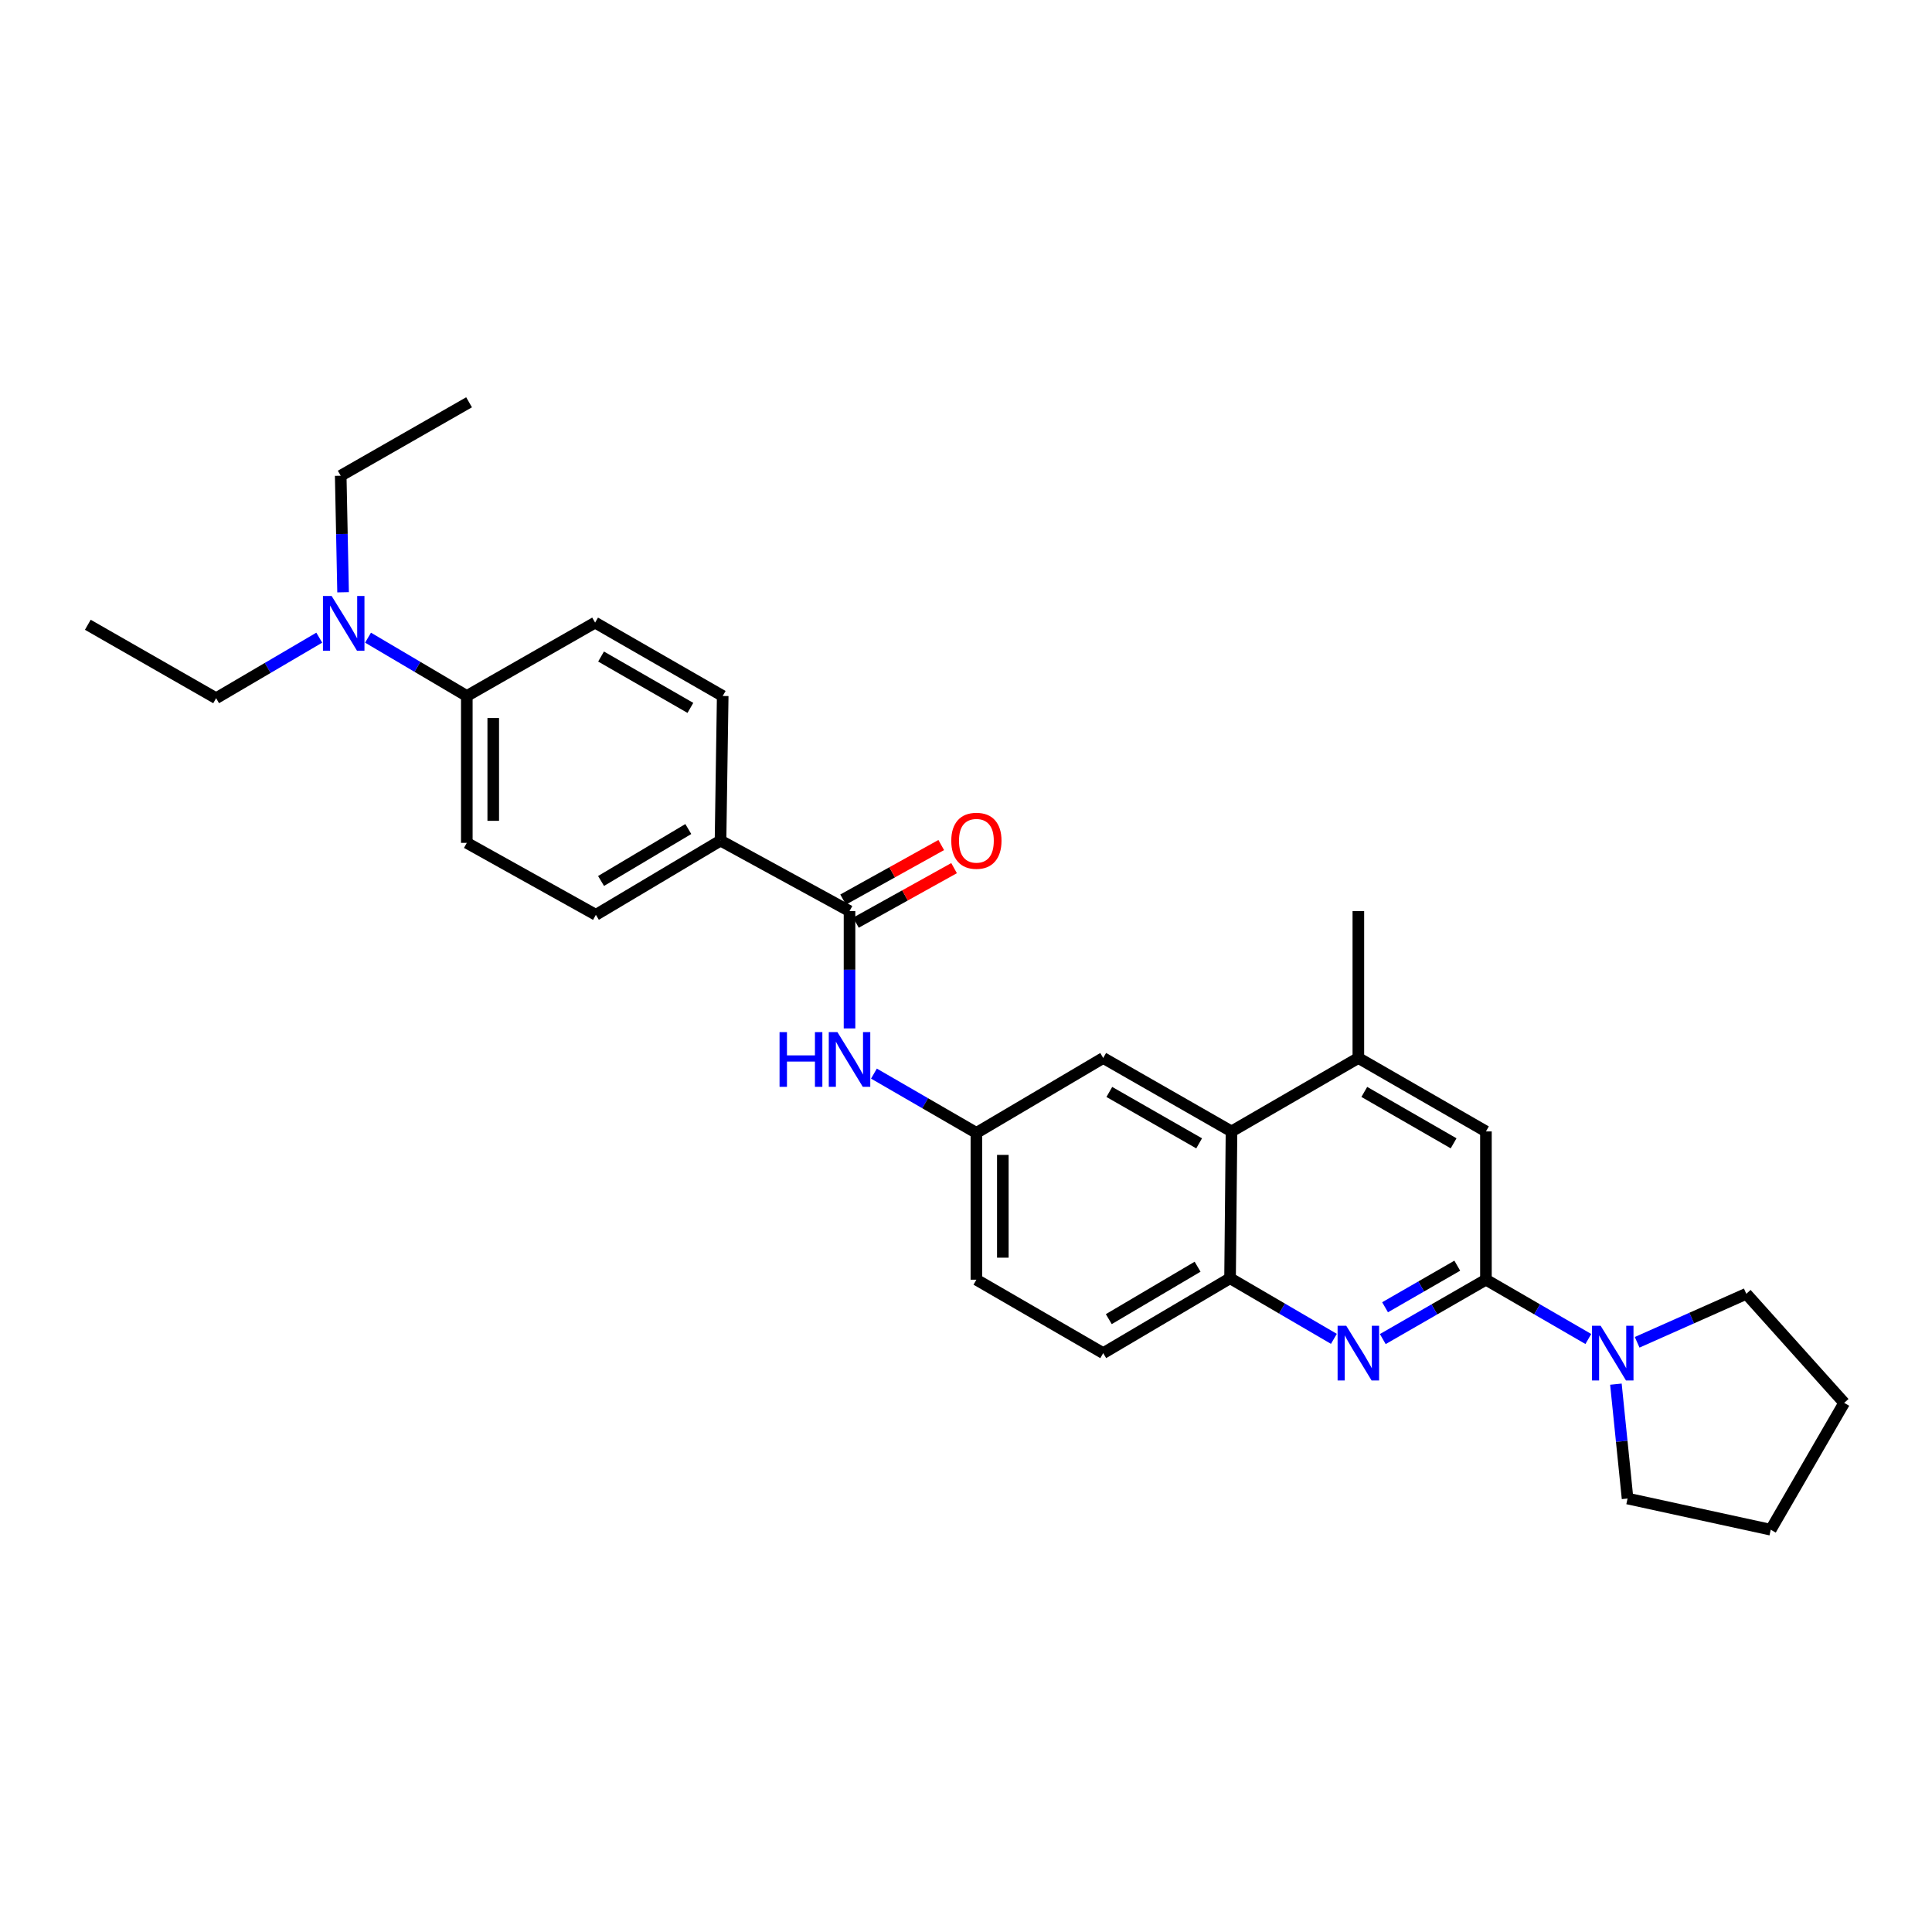 <?xml version='1.0' encoding='iso-8859-1'?>
<svg version='1.1' baseProfile='full'
              xmlns='http://www.w3.org/2000/svg'
                      xmlns:rdkit='http://www.rdkit.org/xml'
                      xmlns:xlink='http://www.w3.org/1999/xlink'
                  xml:space='preserve'
width='1000px' height='1000px' viewBox='0 0 1000 1000'>
<!-- END OF HEADER -->
<rect style='opacity:1.0;fill:#FFFFFF;stroke:none' width='1000' height='1000' x='0' y='0'> </rect>
<path class='bond-0' d='M 769.115,662.368 L 742.42,677.735' style='fill:none;fill-rule:evenodd;stroke:#000000;stroke-width:6px;stroke-linecap:butt;stroke-linejoin:miter;stroke-opacity:1' />
<path class='bond-0' d='M 742.42,677.735 L 715.726,693.103' style='fill:none;fill-rule:evenodd;stroke:#0000FF;stroke-width:6px;stroke-linecap:butt;stroke-linejoin:miter;stroke-opacity:1' />
<path class='bond-0' d='M 754.28,655.12 L 735.594,665.877' style='fill:none;fill-rule:evenodd;stroke:#000000;stroke-width:6px;stroke-linecap:butt;stroke-linejoin:miter;stroke-opacity:1' />
<path class='bond-0' d='M 735.594,665.877 L 716.908,676.635' style='fill:none;fill-rule:evenodd;stroke:#0000FF;stroke-width:6px;stroke-linecap:butt;stroke-linejoin:miter;stroke-opacity:1' />
<path class='bond-2' d='M 769.115,662.368 L 795.616,677.716' style='fill:none;fill-rule:evenodd;stroke:#000000;stroke-width:6px;stroke-linecap:butt;stroke-linejoin:miter;stroke-opacity:1' />
<path class='bond-2' d='M 795.616,677.716 L 822.117,693.064' style='fill:none;fill-rule:evenodd;stroke:#0000FF;stroke-width:6px;stroke-linecap:butt;stroke-linejoin:miter;stroke-opacity:1' />
<path class='bond-7' d='M 769.115,662.368 L 769.115,585.623' style='fill:none;fill-rule:evenodd;stroke:#000000;stroke-width:6px;stroke-linecap:butt;stroke-linejoin:miter;stroke-opacity:1' />
<path class='bond-3' d='M 690.419,692.99 L 663.547,677.303' style='fill:none;fill-rule:evenodd;stroke:#0000FF;stroke-width:6px;stroke-linecap:butt;stroke-linejoin:miter;stroke-opacity:1' />
<path class='bond-3' d='M 663.547,677.303 L 636.675,661.615' style='fill:none;fill-rule:evenodd;stroke:#000000;stroke-width:6px;stroke-linecap:butt;stroke-linejoin:miter;stroke-opacity:1' />
<path class='bond-1' d='M 439.713,471.593 L 439.713,501.948' style='fill:none;fill-rule:evenodd;stroke:#000000;stroke-width:6px;stroke-linecap:butt;stroke-linejoin:miter;stroke-opacity:1' />
<path class='bond-1' d='M 439.713,501.948 L 439.713,532.304' style='fill:none;fill-rule:evenodd;stroke:#0000FF;stroke-width:6px;stroke-linecap:butt;stroke-linejoin:miter;stroke-opacity:1' />
<path class='bond-8' d='M 439.713,471.593 L 372.941,435.099' style='fill:none;fill-rule:evenodd;stroke:#000000;stroke-width:6px;stroke-linecap:butt;stroke-linejoin:miter;stroke-opacity:1' />
<path class='bond-12' d='M 443.036,477.573 L 468.431,463.46' style='fill:none;fill-rule:evenodd;stroke:#000000;stroke-width:6px;stroke-linecap:butt;stroke-linejoin:miter;stroke-opacity:1' />
<path class='bond-12' d='M 468.431,463.46 L 493.827,449.347' style='fill:none;fill-rule:evenodd;stroke:#FF0000;stroke-width:6px;stroke-linecap:butt;stroke-linejoin:miter;stroke-opacity:1' />
<path class='bond-12' d='M 436.389,465.613 L 461.785,451.5' style='fill:none;fill-rule:evenodd;stroke:#000000;stroke-width:6px;stroke-linecap:butt;stroke-linejoin:miter;stroke-opacity:1' />
<path class='bond-12' d='M 461.785,451.5 L 487.18,437.387' style='fill:none;fill-rule:evenodd;stroke:#FF0000;stroke-width:6px;stroke-linecap:butt;stroke-linejoin:miter;stroke-opacity:1' />
<path class='bond-20' d='M 847.385,694.771 L 875.629,682.222' style='fill:none;fill-rule:evenodd;stroke:#0000FF;stroke-width:6px;stroke-linecap:butt;stroke-linejoin:miter;stroke-opacity:1' />
<path class='bond-20' d='M 875.629,682.222 L 903.874,669.673' style='fill:none;fill-rule:evenodd;stroke:#000000;stroke-width:6px;stroke-linecap:butt;stroke-linejoin:miter;stroke-opacity:1' />
<path class='bond-21' d='M 836.39,716.434 L 839.407,746.035' style='fill:none;fill-rule:evenodd;stroke:#0000FF;stroke-width:6px;stroke-linecap:butt;stroke-linejoin:miter;stroke-opacity:1' />
<path class='bond-21' d='M 839.407,746.035 L 842.424,775.637' style='fill:none;fill-rule:evenodd;stroke:#000000;stroke-width:6px;stroke-linecap:butt;stroke-linejoin:miter;stroke-opacity:1' />
<path class='bond-14' d='M 636.675,661.615 L 571.021,700.383' style='fill:none;fill-rule:evenodd;stroke:#000000;stroke-width:6px;stroke-linecap:butt;stroke-linejoin:miter;stroke-opacity:1' />
<path class='bond-14' d='M 619.869,655.648 L 573.912,682.785' style='fill:none;fill-rule:evenodd;stroke:#000000;stroke-width:6px;stroke-linecap:butt;stroke-linejoin:miter;stroke-opacity:1' />
<path class='bond-29' d='M 636.675,661.615 L 637.427,585.623' style='fill:none;fill-rule:evenodd;stroke:#000000;stroke-width:6px;stroke-linecap:butt;stroke-linejoin:miter;stroke-opacity:1' />
<path class='bond-4' d='M 637.427,585.623 L 703.081,547.616' style='fill:none;fill-rule:evenodd;stroke:#000000;stroke-width:6px;stroke-linecap:butt;stroke-linejoin:miter;stroke-opacity:1' />
<path class='bond-10' d='M 637.427,585.623 L 571.021,547.616' style='fill:none;fill-rule:evenodd;stroke:#000000;stroke-width:6px;stroke-linecap:butt;stroke-linejoin:miter;stroke-opacity:1' />
<path class='bond-10' d='M 620.669,591.797 L 574.185,565.192' style='fill:none;fill-rule:evenodd;stroke:#000000;stroke-width:6px;stroke-linecap:butt;stroke-linejoin:miter;stroke-opacity:1' />
<path class='bond-5' d='M 703.081,547.616 L 769.115,585.623' style='fill:none;fill-rule:evenodd;stroke:#000000;stroke-width:6px;stroke-linecap:butt;stroke-linejoin:miter;stroke-opacity:1' />
<path class='bond-5' d='M 706.161,565.175 L 752.384,591.781' style='fill:none;fill-rule:evenodd;stroke:#000000;stroke-width:6px;stroke-linecap:butt;stroke-linejoin:miter;stroke-opacity:1' />
<path class='bond-22' d='M 703.081,547.616 L 703.081,471.593' style='fill:none;fill-rule:evenodd;stroke:#000000;stroke-width:6px;stroke-linecap:butt;stroke-linejoin:miter;stroke-opacity:1' />
<path class='bond-6' d='M 452.349,555.694 L 478.866,571.035' style='fill:none;fill-rule:evenodd;stroke:#0000FF;stroke-width:6px;stroke-linecap:butt;stroke-linejoin:miter;stroke-opacity:1' />
<path class='bond-6' d='M 478.866,571.035 L 505.382,586.376' style='fill:none;fill-rule:evenodd;stroke:#000000;stroke-width:6px;stroke-linecap:butt;stroke-linejoin:miter;stroke-opacity:1' />
<path class='bond-15' d='M 372.941,435.099 L 374.074,360.239' style='fill:none;fill-rule:evenodd;stroke:#000000;stroke-width:6px;stroke-linecap:butt;stroke-linejoin:miter;stroke-opacity:1' />
<path class='bond-16' d='M 372.941,435.099 L 308.428,473.509' style='fill:none;fill-rule:evenodd;stroke:#000000;stroke-width:6px;stroke-linecap:butt;stroke-linejoin:miter;stroke-opacity:1' />
<path class='bond-16' d='M 356.265,429.103 L 311.105,455.991' style='fill:none;fill-rule:evenodd;stroke:#000000;stroke-width:6px;stroke-linecap:butt;stroke-linejoin:miter;stroke-opacity:1' />
<path class='bond-9' d='M 505.382,586.376 L 571.021,547.616' style='fill:none;fill-rule:evenodd;stroke:#000000;stroke-width:6px;stroke-linecap:butt;stroke-linejoin:miter;stroke-opacity:1' />
<path class='bond-31' d='M 505.382,586.376 L 505.382,662.368' style='fill:none;fill-rule:evenodd;stroke:#000000;stroke-width:6px;stroke-linecap:butt;stroke-linejoin:miter;stroke-opacity:1' />
<path class='bond-31' d='M 519.065,597.774 L 519.065,650.969' style='fill:none;fill-rule:evenodd;stroke:#000000;stroke-width:6px;stroke-linecap:butt;stroke-linejoin:miter;stroke-opacity:1' />
<path class='bond-11' d='M 241.618,360.239 L 241.618,436.262' style='fill:none;fill-rule:evenodd;stroke:#000000;stroke-width:6px;stroke-linecap:butt;stroke-linejoin:miter;stroke-opacity:1' />
<path class='bond-11' d='M 255.301,371.643 L 255.301,424.858' style='fill:none;fill-rule:evenodd;stroke:#000000;stroke-width:6px;stroke-linecap:butt;stroke-linejoin:miter;stroke-opacity:1' />
<path class='bond-13' d='M 241.618,360.239 L 216.055,345.149' style='fill:none;fill-rule:evenodd;stroke:#000000;stroke-width:6px;stroke-linecap:butt;stroke-linejoin:miter;stroke-opacity:1' />
<path class='bond-13' d='M 216.055,345.149 L 190.492,330.059' style='fill:none;fill-rule:evenodd;stroke:#0000FF;stroke-width:6px;stroke-linecap:butt;stroke-linejoin:miter;stroke-opacity:1' />
<path class='bond-32' d='M 241.618,360.239 L 308.025,322.262' style='fill:none;fill-rule:evenodd;stroke:#000000;stroke-width:6px;stroke-linecap:butt;stroke-linejoin:miter;stroke-opacity:1' />
<path class='bond-23' d='M 165.248,330.056 L 138.555,345.725' style='fill:none;fill-rule:evenodd;stroke:#0000FF;stroke-width:6px;stroke-linecap:butt;stroke-linejoin:miter;stroke-opacity:1' />
<path class='bond-23' d='M 138.555,345.725 L 111.861,361.395' style='fill:none;fill-rule:evenodd;stroke:#000000;stroke-width:6px;stroke-linecap:butt;stroke-linejoin:miter;stroke-opacity:1' />
<path class='bond-24' d='M 177.576,306.557 L 176.964,276.399' style='fill:none;fill-rule:evenodd;stroke:#0000FF;stroke-width:6px;stroke-linecap:butt;stroke-linejoin:miter;stroke-opacity:1' />
<path class='bond-24' d='M 176.964,276.399 L 176.352,246.24' style='fill:none;fill-rule:evenodd;stroke:#000000;stroke-width:6px;stroke-linecap:butt;stroke-linejoin:miter;stroke-opacity:1' />
<path class='bond-19' d='M 571.021,700.383 L 505.382,662.368' style='fill:none;fill-rule:evenodd;stroke:#000000;stroke-width:6px;stroke-linecap:butt;stroke-linejoin:miter;stroke-opacity:1' />
<path class='bond-17' d='M 374.074,360.239 L 308.025,322.262' style='fill:none;fill-rule:evenodd;stroke:#000000;stroke-width:6px;stroke-linecap:butt;stroke-linejoin:miter;stroke-opacity:1' />
<path class='bond-17' d='M 357.346,366.404 L 311.112,339.821' style='fill:none;fill-rule:evenodd;stroke:#000000;stroke-width:6px;stroke-linecap:butt;stroke-linejoin:miter;stroke-opacity:1' />
<path class='bond-18' d='M 308.428,473.509 L 241.618,436.262' style='fill:none;fill-rule:evenodd;stroke:#000000;stroke-width:6px;stroke-linecap:butt;stroke-linejoin:miter;stroke-opacity:1' />
<path class='bond-28' d='M 903.874,669.673 L 954.545,726.121' style='fill:none;fill-rule:evenodd;stroke:#000000;stroke-width:6px;stroke-linecap:butt;stroke-linejoin:miter;stroke-opacity:1' />
<path class='bond-27' d='M 842.424,775.637 L 916.53,791.775' style='fill:none;fill-rule:evenodd;stroke:#000000;stroke-width:6px;stroke-linecap:butt;stroke-linejoin:miter;stroke-opacity:1' />
<path class='bond-25' d='M 111.861,361.395 L 45.455,323.38' style='fill:none;fill-rule:evenodd;stroke:#000000;stroke-width:6px;stroke-linecap:butt;stroke-linejoin:miter;stroke-opacity:1' />
<path class='bond-26' d='M 176.352,246.24 L 242.789,208.225' style='fill:none;fill-rule:evenodd;stroke:#000000;stroke-width:6px;stroke-linecap:butt;stroke-linejoin:miter;stroke-opacity:1' />
<path class='bond-30' d='M 916.53,791.775 L 954.545,726.121' style='fill:none;fill-rule:evenodd;stroke:#000000;stroke-width:6px;stroke-linecap:butt;stroke-linejoin:miter;stroke-opacity:1' />
<path  class='atom-1' d='M 696.821 686.223
L 706.101 701.223
Q 707.021 702.703, 708.501 705.383
Q 709.981 708.063, 710.061 708.223
L 710.061 686.223
L 713.821 686.223
L 713.821 714.543
L 709.941 714.543
L 699.981 698.143
Q 698.821 696.223, 697.581 694.023
Q 696.381 691.823, 696.021 691.143
L 696.021 714.543
L 692.341 714.543
L 692.341 686.223
L 696.821 686.223
' fill='#0000FF'/>
<path  class='atom-3' d='M 828.494 686.223
L 837.774 701.223
Q 838.694 702.703, 840.174 705.383
Q 841.654 708.063, 841.734 708.223
L 841.734 686.223
L 845.494 686.223
L 845.494 714.543
L 841.614 714.543
L 831.654 698.143
Q 830.494 696.223, 829.254 694.023
Q 828.054 691.823, 827.694 691.143
L 827.694 714.543
L 824.014 714.543
L 824.014 686.223
L 828.494 686.223
' fill='#0000FF'/>
<path  class='atom-7' d='M 403.493 534.223
L 407.333 534.223
L 407.333 546.263
L 421.813 546.263
L 421.813 534.223
L 425.653 534.223
L 425.653 562.543
L 421.813 562.543
L 421.813 549.463
L 407.333 549.463
L 407.333 562.543
L 403.493 562.543
L 403.493 534.223
' fill='#0000FF'/>
<path  class='atom-7' d='M 433.453 534.223
L 442.733 549.223
Q 443.653 550.703, 445.133 553.383
Q 446.613 556.063, 446.693 556.223
L 446.693 534.223
L 450.453 534.223
L 450.453 562.543
L 446.573 562.543
L 436.613 546.143
Q 435.453 544.223, 434.213 542.023
Q 433.013 539.823, 432.653 539.143
L 432.653 562.543
L 428.973 562.543
L 428.973 534.223
L 433.453 534.223
' fill='#0000FF'/>
<path  class='atom-13' d='M 492.382 435.179
Q 492.382 428.379, 495.742 424.579
Q 499.102 420.779, 505.382 420.779
Q 511.662 420.779, 515.022 424.579
Q 518.382 428.379, 518.382 435.179
Q 518.382 442.059, 514.982 445.979
Q 511.582 449.859, 505.382 449.859
Q 499.142 449.859, 495.742 445.979
Q 492.382 442.099, 492.382 435.179
M 505.382 446.659
Q 509.702 446.659, 512.022 443.779
Q 514.382 440.859, 514.382 435.179
Q 514.382 429.619, 512.022 426.819
Q 509.702 423.979, 505.382 423.979
Q 501.062 423.979, 498.702 426.779
Q 496.382 429.579, 496.382 435.179
Q 496.382 440.899, 498.702 443.779
Q 501.062 446.659, 505.382 446.659
' fill='#FF0000'/>
<path  class='atom-14' d='M 171.643 308.467
L 180.923 323.467
Q 181.843 324.947, 183.323 327.627
Q 184.803 330.307, 184.883 330.467
L 184.883 308.467
L 188.643 308.467
L 188.643 336.787
L 184.763 336.787
L 174.803 320.387
Q 173.643 318.467, 172.403 316.267
Q 171.203 314.067, 170.843 313.387
L 170.843 336.787
L 167.163 336.787
L 167.163 308.467
L 171.643 308.467
' fill='#0000FF'/>
</svg>

